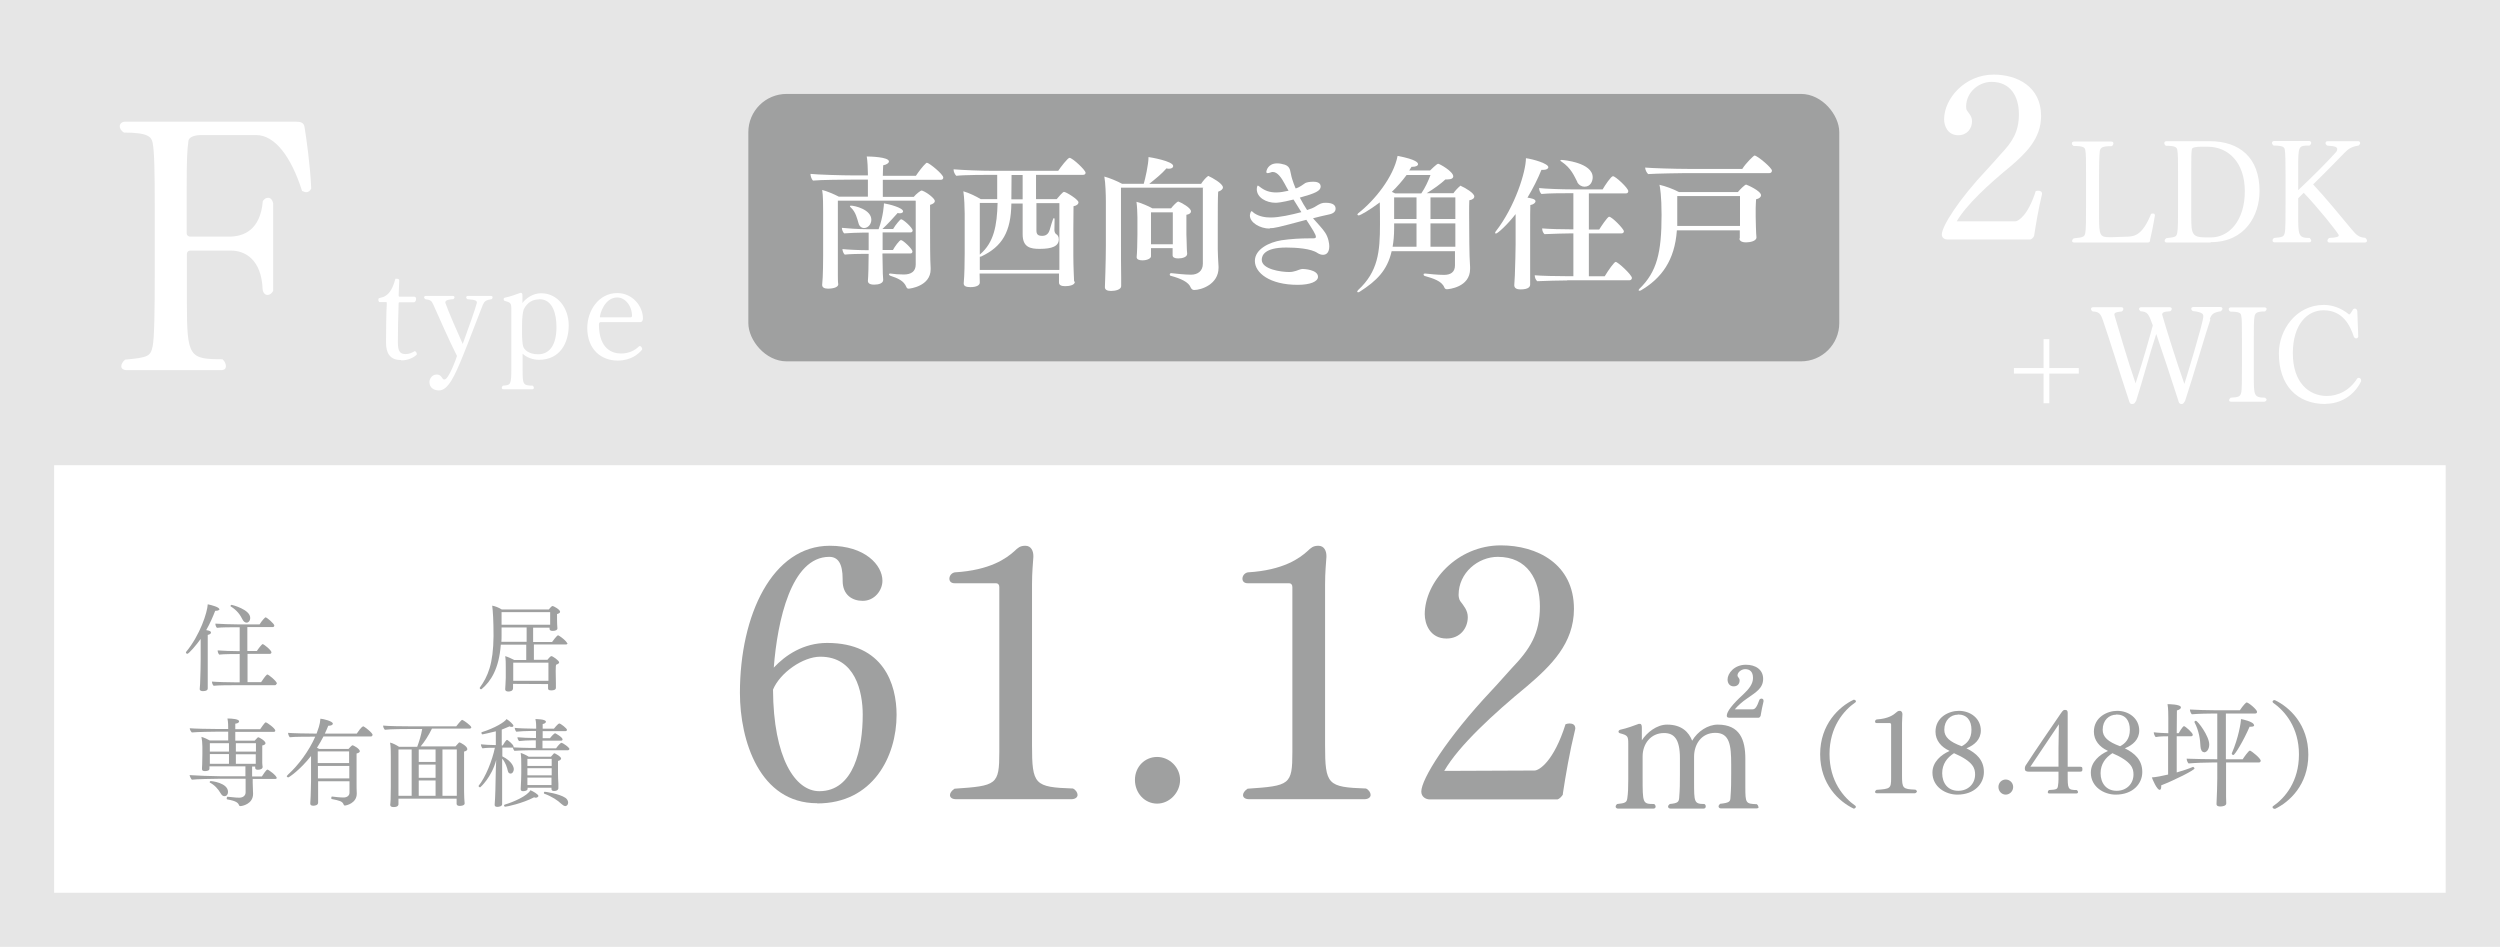 <?xml version="1.0" encoding="UTF-8"?>
<svg id="_レイヤー_2" data-name="レイヤー_2" xmlns="http://www.w3.org/2000/svg" viewBox="0 0 130.69 49.5">
  <defs>
    <style>
      .cls-1 {
        fill: #fff;
      }

      .cls-2 {
        fill: #9fa0a0;
      }

      .cls-3 {
        fill: #e6e6e6;
      }
    </style>
  </defs>
  <g id="_間取り" data-name="間取り">
    <rect class="cls-3" width="130.69" height="49.5"/>
    <rect class="cls-1" x="54.17" y="-27.02" width="22.35" height="125.02" transform="translate(100.83 -29.85) rotate(90)"/>
    <path class="cls-1" d="M16.01,10.05c-.06,0-.15-.04-.22-.07-.57-1.79-1.42-2.92-2.4-2.92h-2.86c-.29,0-.65.07-.68.31-.07.5-.09,1.03-.09,2.38v2.47c0,.07.09.15.18.15h2.03c.76,0,1.64-.33,1.77-1.86.09-.13.18-.17.28-.17.13,0,.22.11.26.28v4.58c-.07.15-.2.22-.29.22-.13,0-.24-.11-.26-.29-.06-1.57-.92-2.03-1.66-2.03h-2.12c-.11,0-.18.07-.18.18v2.55c0,2.84.13,2.95,1.86,2.95.13.11.18.26.18.37s-.07.2-.26.2h-4.91c-.2,0-.3-.09-.3-.2s.07-.24.2-.35c1.22-.11,1.33-.18,1.44-.7.09-.42.11-1.88.11-3.75v-3.54c0-1.84-.02-2.9-.11-3.34-.06-.31-.22-.54-1.5-.54-.15-.09-.22-.22-.22-.33,0-.13.11-.24.29-.24h8.87c.3,0,.46.04.5.28.09.54.3,2.03.35,3.21-.05.13-.15.2-.28.2Z"/>
    <path class="cls-1" d="M106.33,12.34c-.02.07-.13.17-.19.18h-4.34c-.13,0-.29-.08-.29-.26,0-.42.86-1.81,2.39-3.43.25-.26.48-.54.68-.76.62-.65.96-1.18.96-2.1s-.43-1.69-1.43-1.69c-.67,0-1.33.54-1.33,1.3,0,.05.01.16.06.22.12.16.25.31.25.54,0,.38-.26.73-.72.73-.56,0-.74-.5-.74-.83,0-1.09,1.09-2.34,2.59-2.34,1.22,0,2.48.62,2.48,2.16,0,1.18-.78,1.93-1.59,2.63-1.13.92-2.33,2.03-2.82,2.88h3.07c.16-.01.66-.32,1.06-1.58.04-.01.08-.02.13-.02.11,0,.2.04.2.17h0c-.2.84-.32,1.58-.42,2.22Z"/>
    <g>
      <path class="cls-1" d="M112.4,12.58c-.02.1-.08.1-.2.1h-3.76c-.08,0-.12-.04-.12-.08s.03-.1.09-.14c.5-.05.56-.08.6-.28.04-.17.04-.77.04-1.49v-1.55c0-.72,0-1.13-.04-1.3-.02-.13-.11-.21-.62-.21-.05-.04-.08-.08-.08-.13,0-.06.04-.1.11-.1h1.95c.08,0,.11.04.11.1,0,.04-.03.1-.08.14-.5,0-.59.07-.63.25,0,.04-.04.2-.04,1.25v2.22c0,.96.06,1.04.56,1.04h.1l.87-.03c.36-.02.76-.12,1.19-1.19.03,0,.06-.02.09-.02.06,0,.11.02.11.1-.08.5-.2,1.07-.26,1.31Z"/>
      <path class="cls-1" d="M115.56,12.68h-2.28c-.08,0-.12-.04-.12-.09,0-.05.03-.1.09-.14.49-.05.53-.08.57-.29.04-.17.04-.75.04-1.51v-1.46c0-.75,0-1.17-.04-1.35-.02-.13-.09-.22-.6-.22-.05-.04-.08-.09-.08-.14,0-.05.04-.1.11-.1h2.25c1.58,0,2.62.86,2.62,2.61,0,1.25-.74,2.67-2.55,2.67ZM115.41,7.67h-.32c-.24,0-.5.02-.51.14-.03.23-.03.41-.03,1.06v2.47c0,.88.04,1.07.75,1.07h.29c.92,0,1.76-.86,1.76-2.41s-.9-2.33-1.94-2.33Z"/>
      <path class="cls-1" d="M123.74,12.58c0,.06-.05.1-.13.1h-1.82c-.08,0-.12-.04-.12-.1,0-.04.03-.1.09-.14.43-.02.5-.07.5-.14,0-.1-1.15-1.52-1.83-2.22-.13.12-.23.23-.29.29v.83c0,1.1,0,1.24.6,1.24.05.05.08.1.08.14,0,.05-.04.09-.12.09h-1.78c-.08,0-.12-.04-.12-.1,0-.04.02-.09.08-.13.47-.04.51-.07.56-.28.04-.17.04-.82.04-1.55v-1.47c0-.72-.01-1.13-.04-1.31-.02-.13-.08-.22-.58-.22-.06-.04-.09-.09-.09-.14,0-.05.04-.1.12-.1h1.81c.08,0,.12.04.12.1,0,.04-.02.09-.09.14-.58,0-.59,0-.59,1.22v1.11c.76-.71,1.63-1.59,1.97-1.98.04-.04.07-.1.07-.16,0-.09-.04-.16-.53-.19-.05-.04-.08-.08-.08-.13,0-.06.04-.1.12-.1h1.57c.08,0,.12.04.12.1,0,.04-.03.09-.08.13-.34.05-.52.15-.74.38-.28.29-1.11,1.14-1.64,1.65.57.6,1.52,1.75,1.99,2.32.28.34.41.45.73.47.06.04.09.09.09.14Z"/>
    </g>
    <g>
      <path class="cls-1" d="M107.13,19.53v1.55h-.3v-1.55h-1.55v-.29h1.55v-1.51h.3v1.51h1.54v.29h-1.54Z"/>
      <path class="cls-1" d="M115.55,16.7c-.25.73-.85,2.82-1.32,4.25-.06.08-.07.17-.19.17s-.15-.1-.17-.19c-.38-1.19-.85-2.59-1.15-3.47-.32.95-.72,2.47-1.05,3.49-.06.08-.07.17-.22.17-.11,0-.13-.1-.16-.19-.53-1.6-1.04-3.28-1.37-4.22-.11-.31-.2-.42-.53-.43-.05-.04-.08-.08-.08-.13,0-.05.04-.09.11-.09h1.47c.08,0,.11.04.11.09s-.03.1-.08.13c-.39.04-.39.1-.39.18.18.6.68,2.34,1.11,3.58.4-1.21.78-2.58.9-3.03-.22-.61-.27-.71-.64-.74-.05-.04-.08-.08-.08-.12,0-.05.04-.09.11-.09h1.49c.08,0,.11.04.11.08,0,.05-.03.1-.08.13-.37.02-.42.08-.42.18.17.6.71,2.35,1.16,3.62.03-.08.99-3.21.99-3.52,0-.11,0-.23-.55-.29-.05-.03-.08-.08-.08-.12,0-.05.04-.09.11-.09h1.41c.08,0,.11.04.11.09,0,.04-.03.09-.08.13-.39.06-.5.16-.58.41Z"/>
      <path class="cls-1" d="M118.48,20.92s-.04.08-.11.08h-1.73c-.08,0-.11-.03-.11-.08,0-.04.03-.09.08-.13.43-.02.5-.07.55-.26.04-.15.04-.69.04-1.37v-1.46c0-.67,0-1.05-.04-1.21-.02-.12-.1-.2-.57-.2-.06-.04-.08-.08-.08-.13,0-.05.04-.09.11-.09h1.76c.07,0,.11.04.11.08,0,.04-.03.09-.08.13-.43,0-.51.08-.55.25-.04.18-.04.6-.04,1.16v1.93c0,1.06,0,1.16.59,1.17.05.04.08.08.08.12Z"/>
      <path class="cls-1" d="M121.57,21.12c-1.51,0-2.44-.99-2.44-2.65,0-1.22.9-2.53,2.35-2.53.43,0,.9.15,1.32.5.04,0,.11-.09.17-.2.03-.05.04-.08.07-.09.02-.01.04-.02.06-.02.07,0,.12.06.13.13l.05,1.34c-.02.06-.06.09-.11.09-.04,0-.07-.02-.11-.06-.2-.6-.57-1.41-1.6-1.41-.83,0-1.6.72-1.6,2.25s.84,2.23,1.78,2.23c.57,0,1.18-.27,1.59-.92.03-.02.06-.03.08-.03.07,0,.12.06.12.15v.03c-.38.78-1.11,1.18-1.86,1.18Z"/>
    </g>
    <g>
      <path class="cls-1" d="M20.95,18.82c-.57,0-.77-.37-.77-.91s.01-1.53.04-2.05c0-.06-.01-.07-.04-.07h-.36s-.04-.06-.04-.1,0-.08.03-.1c0,0,.2-.06.24-.07.22-.1.44-.29.61-.91.01-.04.01-.04.03-.04.15,0,.18.03.18.1v.02l-.03.77s0,.05.05.05h.75c.08,0,.11.04.11.11,0,.11-.03.14-.09.18h-.77s-.05.01-.05.04c-.03.71-.04,1.57-.04,2.06s.13.61.41.61c.16,0,.32-.06.46-.15,0,0,.01,0,.02,0,.05,0,.1.09.1.15,0,0,0,.01,0,.02-.15.17-.49.31-.8.31Z"/>
      <path class="cls-1" d="M25.25,15.91c-.27.67-.71,1.86-1.05,2.69-.42,1.03-.77,1.81-1.25,1.81-.26,0-.5-.13-.5-.44,0-.17.14-.39.37-.39.18,0,.24.09.32.21.01.03.05.05.09.05.23,0,.62-1.1.66-1.23-.44-.87-.92-1.98-1.24-2.69-.09-.2-.14-.24-.42-.28-.04-.04-.06-.06-.06-.1,0-.04.04-.07.09-.07h1.41c.06,0,.09.03.09.07,0,.03-.02.07-.06.1-.21.01-.42.04-.42.17v.02c.18.5.61,1.49.91,2.15.33-.91.64-1.78.74-2.15,0-.1-.04-.16-.5-.19-.04-.03-.06-.06-.06-.1s.04-.07.09-.07h1.21c.06,0,.08.04.08.07s-.01.07-.05.1c-.23.04-.37.07-.44.27Z"/>
      <path class="cls-1" d="M28.18,18.81c-.32,0-.65-.12-.86-.32v.79c0,.8,0,.88.53.88.04.04.06.08.06.11,0,.04-.03.08-.08.08h-1.51c-.06,0-.09-.04-.09-.08,0-.04.02-.07.06-.11.42-.03.44-.03.44-.99v-3.02c0-.3-.04-.34-.34-.42-.04-.01-.06-.05-.06-.09s.02-.07.07-.08c.3-.06.6-.18.8-.25.01,0,.03,0,.04,0,.06,0,.07.06.07.15v.38c.17-.23.53-.51.98-.51.86,0,1.44.77,1.44,1.68s-.45,1.8-1.56,1.8ZM28.19,15.65c-.3,0-.61.12-.81.52-.05.14-.09.44-.09.86v.38c0,.26.02.58.06.7.05.17.29.41.78.41.63,0,.96-.53.96-1.42,0-.66-.18-1.46-.9-1.46Z"/>
      <path class="cls-1" d="M33.47,16.84h-2.08s-.08.01-.08.11c0,1.32.72,1.53,1.16,1.53.41,0,.73-.17.93-.37.01-.01.03-.02.05-.02.06,0,.12.09.12.15,0,0,0,.02,0,.03-.19.24-.59.58-1.28.58-.85,0-1.59-.57-1.59-1.71,0-.89.59-1.82,1.57-1.82.78,0,1.34.67,1.34,1.33,0,.12-.06.19-.14.19ZM32.27,15.55c-.66,0-.91.85-.91,1.03,0,0,0,.01.06.01h1.57s.05-.04.05-.06c0-.57-.38-.98-.77-.98Z"/>
    </g>
    <rect class="cls-2" x="39.12" y="4.91" width="57.03" height="13.98" rx="2" ry="2"/>
    <g>
      <path class="cls-1" d="M47.86,10.49h-4.06c0,.53,0,3.03,0,3.03,0,.24,0,.71,0,.84,0,.15,0,.39.02.5h0c0,.2-.39.23-.53.23-.19,0-.31-.06-.31-.19v-.02c.05-.4.05-1.45.05-1.49v-2.3c0-.29,0-.9-.05-1.16.24.06.62.22.87.35h1.52v-.89h-.86c-.29,0-1.65.01-2.01.05-.07-.06-.13-.23-.13-.33v-.02c.35.04,1.64.08,2.3.08h.7v-.1c0-.18-.02-.7-.06-.89.14,0,1.16.02,1.16.26,0,.08-.12.17-.3.2,0,.09-.02.3-.02.55h1.73c.11-.17.36-.51.53-.66.02-.02.03-.02.05-.02.11,0,.85.6.85.77,0,.06-.03.12-.13.12h-3.03c0,.35,0,.72,0,.89h1.62c.11-.14.35-.33.41-.33,0,0,.02,0,.04.01.26.1.65.41.65.54,0,.08-.08.15-.25.2,0,.32,0,.78,0,1.2,0,.65,0,1.67.03,2.1v.07c0,.88-1.08,1.01-1.15,1.01s-.1-.04-.12-.09c-.13-.32-.43-.45-.85-.59-.04-.02-.06-.05-.06-.07s.02-.04.06-.04h.02c.19.03.46.05.7.05.39,0,.62-.17.62-.52v-3.32ZM46.13,13.27c0,.3.02.67.02,1.04,0,.07.02.23.02.32,0,.18-.23.25-.47.25s-.33-.08-.33-.2h0c.02-.2.04-.86.04-1.41h-.24c-.23,0-.77.01-1.01.04-.07-.06-.12-.2-.12-.29.26.03.9.06,1.32.06h.05v-.92h-.3c-.24,0-.74.02-.98.04-.07-.06-.12-.2-.12-.29.26.03.86.07,1.28.07h.64c.25-.67.28-1.31.28-1.35.26.04,1,.23,1,.42,0,.05-.06.1-.17.1-.04,0-.08,0-.11-.02-.22.25-.56.62-.8.84h.56c.13-.23.38-.51.41-.51.12,0,.61.45.61.59,0,.05-.04.1-.11.1h-1.46v.92h.54c.08-.16.34-.52.42-.52.11,0,.6.47.6.59,0,.06-.03.11-.1.11h-1.46ZM44.88,11.67c-.07-.23-.14-.59-.41-.83-.02-.02-.04-.04-.04-.06,0-.02.02-.03.05-.03.2,0,1.07.2,1.07.74,0,.23-.17.43-.38.43-.13,0-.25-.09-.29-.25Z"/>
      <path class="cls-1" d="M56.19,14.73c0,.18-.3.23-.51.23-.19,0-.32-.05-.32-.19h0c0-.12,0-.34,0-.47h-4.15v.03c0,.1.01.41.01.44,0,.14-.17.24-.49.24-.22,0-.35-.05-.35-.19v-.02c.04-.41.05-1.13.05-1.55v-2.09c0-.26-.02-.85-.07-1.16.29.08.66.26.91.41h.86c0-.32,0-.99,0-1.27h-.32c-.15,0-1.42,0-1.82.05-.08-.08-.14-.22-.14-.32v-.02c.48.04,1.4.08,2.1.08h3.37c.1-.16.5-.68.59-.68.15,0,.84.64.84.78,0,.06-.04.11-.13.11h-2.46v1.27s1.08,0,1.08,0c.09-.11.32-.38.38-.38.11,0,.76.4.76.55,0,.08-.08.17-.26.2,0,.18-.01.68-.01,1.19,0,.68,0,1.38,0,1.38,0,.2.01.74.02.89,0,.12.02.39.02.47h0ZM55.38,10.62h-1.2v1.43c0,.22.1.28.31.28.27,0,.35-.21.38-.3.17-.59.2-.63.22-.63.02,0,.04.02.04.08h0c0,.19-.01.43-.01.55,0,.08.04.17.08.2.09.05.15.14.15.28,0,.36-.35.5-1,.5-.47,0-.89-.07-.89-.76v-1.61h-.59c-.02,1.47-.47,2.25-1.58,2.77-.02,0-.04.01-.06.01h-.01c0,.11,0,.45,0,.69h4.16v-3.48ZM51.23,13.3c.73-.62.89-1.51.92-2.69h-.93v2.7h0s0,0,0,0ZM53.47,9.15h-.59c0,.28-.01.94-.01,1.27h.59v-1.27Z"/>
      <path class="cls-1" d="M62.93,9.81h-4.33v1.07c0,2.69,0,3.33.01,3.65,0,.1,0,.32,0,.43h0c0,.17-.28.25-.53.25-.21,0-.32-.07-.32-.19v-.02s.05-1.31.05-2.17v-2.29c0-.35-.02-.99-.08-1.31.27.07.7.25.93.38h1.13c.07-.23.25-1.01.25-1.4.08.01,1.29.21,1.29.47,0,.08-.08.14-.22.14-.04,0-.08,0-.13-.02-.25.29-.59.56-.9.81h2.71c.08-.13.24-.32.34-.39,0,0,.02-.02.04-.02.01,0,.03,0,.04.02.12.05.72.37.72.58,0,.08-.09.17-.25.22-.02.3-.02,1.06-.02,1.73v1.29c0,.23.02.56.04.9v.06c0,.86-.9,1.16-1.28,1.16-.08,0-.14-.06-.17-.12-.11-.3-.53-.48-1.04-.62-.04,0-.06-.04-.06-.07,0-.04.03-.07.07-.07h.02c.18.02.71.08,1.02.08.36,0,.62-.2.62-.57v-3.97ZM62.06,13.27c0,.17-.25.24-.47.24-.19,0-.29-.06-.29-.16h0c0-.06,0-.25,0-.35v-.03h-1.13v.11s0,.32,0,.32c0,.1-.18.21-.45.21-.18,0-.3-.05-.3-.17h0c.02-.16.04-.79.04-1.17v-.91c0-.2-.02-.62-.05-.81.24.06.64.23.83.34h.98c.08-.11.26-.29.32-.33.02,0,.03-.02.04-.02,0,0,.02,0,.03,0,.14.05.65.32.65.51,0,.08-.07.15-.24.18,0,.1,0,.36,0,.59v.43c0,.08.02.46.02.65,0,.1.01.27.02.35h0ZM61.31,11.1h-1.14v1.67h1.14v-1.67Z"/>
      <path class="cls-1" d="M66.38,11.95c-.52,0-1.04-.32-1.04-.68,0-.07.04-.23.09-.23.03,0,.06.05.13.1.28.19.6.23.87.23.44,0,1.07-.14,1.6-.28-.13-.22-.28-.44-.41-.66-.64.16-.86.17-.94.17-.48,0-.98-.27-.98-.71,0-.12.04-.19.05-.19.02,0,.05.02.1.06.25.2.51.3.86.3.22,0,.42-.04.65-.09-.08-.13-.14-.25-.2-.36-.17-.32-.38-.62-.62-.62-.03,0-.07,0-.1.02-.08.03-.14.04-.17.04-.05,0-.07-.02-.07-.06,0-.08.09-.45.57-.45.13,0,.26.03.4.07.33.12.26.38.38.75.05.17.11.32.18.49.06-.01.2-.06.46-.25.09-.08.3-.1.46-.1.08,0,.39,0,.39.25,0,.23-.29.36-1.09.58.12.23.25.46.38.65.04-.02.08-.03.11-.04.08-.02.2-.07.27-.11.32-.2.39-.23.59-.23.44,0,.52.17.52.31s-.1.25-.34.3c-.3.06-.56.13-.84.2.25.29.5.54.64.76.17.26.21.58.21.7,0,.32-.14.45-.33.45-.1,0-.2-.04-.28-.09-.34-.24-1.13-.29-1.64-.29-1.13,0-1.28.41-1.28.64,0,.5,1.01.64,1.43.64.17,0,.24-.03.36-.06.11-.03.23-.1.35-.1.05,0,.8.03.8.41,0,.25-.41.42-1.06.42-1.47,0-2.24-.63-2.24-1.25s.76-.98,1.39-1.08c.48-.07.98-.1,1.46-.1h.19c.11,0,.15-.02.15-.08,0-.12-.17-.38-.5-.89-1.53.41-1.67.44-1.92.44Z"/>
      <path class="cls-1" d="M76.08,13.13h-3.33c-.23,1.02-.8,1.56-1.67,2.12-.03.02-.06.03-.08.03-.03,0-.05-.01-.05-.04,0-.02.02-.04.05-.08,1.04-.96,1.14-2,1.14-3.42,0-.31,0-.81-.01-1.16-.53.4-1.02.68-1.1.68-.04,0-.07-.02-.07-.05,0-.01.02-.04.04-.06.86-.67,1.85-1.9,2.06-3,1.01.19,1.07.37,1.07.43,0,.08-.11.14-.29.14h-.05c-.04.07-.08.13-.12.19h1.09s.35-.35.42-.35.79.4.79.66c0,.09-.09.16-.3.16-.03,0-.07,0-.11,0-.24.23-.62.5-.98.72h1.4c.08-.12.24-.29.34-.37,0,0,.01-.02.03-.02.01,0,.03,0,.04.02.17.07.68.36.68.54,0,.09-.08.17-.26.2-.01.15-.01.41-.01.71,0,.6.01,1.34.01,1.54,0,.42.02.91.04,1.24v.1c0,.96-1.13,1.06-1.21,1.06-.07,0-.11-.03-.14-.1-.13-.33-.59-.47-1.01-.59-.04-.01-.07-.04-.07-.08s.02-.05.07-.05h.02c.19.02.63.07.98.07s.57-.15.57-.5v-.74ZM73.53,9.15c-.23.31-.48.6-.77.88.05.02.1.05.17.08h1.37c.2-.29.37-.66.48-.96h-1.26ZM74.05,11.68h-1.17v.26c0,.36-.03.68-.08.96h1.25v-1.22ZM74.05,10.32h-1.17v1.13h1.17v-1.13ZM76.08,10.32h-1.3v1.13h1.3v-1.13ZM76.08,11.68h-1.3v1.22h1.3v-1.22Z"/>
      <path class="cls-1" d="M79.24,11.18c-.44.57-.95,1.03-1.04,1.03-.03,0-.04-.02-.04-.04s.01-.05.03-.07c1.02-1.31,1.58-3.14,1.58-3.83.38.05,1.17.28,1.17.47,0,.08-.1.14-.26.14-.03,0-.06,0-.1,0-.19.47-.44.97-.73,1.45.17.03.42.07.42.19,0,.08-.1.17-.27.2-.01.2-.01.71-.01,1.18v.89c0,1.31,0,1.45,0,1.67,0,.07,0,.32,0,.41,0,.09-.04.26-.51.26-.18,0-.32-.06-.32-.22h0s.02-.36.03-.51c.02-.47.04-1.41.04-1.61v-1.61ZM81.92,14.66c-.35,0-1.16.02-1.56.04-.08-.07-.13-.19-.13-.31.32.03,1.13.05,1.82.05h.2v-2.24h-.1c-.22,0-1.01.02-1.41.04-.07-.06-.12-.18-.12-.28v-.02c.31.03,1.05.05,1.63.05v-1.89h-.27c-.32,0-1.01,0-1.4.04-.07-.06-.12-.2-.12-.29v-.02c.32.04,1.22.07,1.72.07h1.6c.12-.21.44-.69.54-.69.13,0,.8.62.8.78,0,.06-.03.12-.12.12h-1.94v1.89h.54c.06-.1.43-.67.52-.67.15,0,.77.64.77.76,0,.05-.03.11-.12.11h-1.71v2.24h.83c.19-.32.5-.75.57-.75.12,0,.85.68.85.84,0,.05-.04.12-.12.12h-3.26ZM82.46,9.52c-.17-.32-.32-.73-.83-1.07-.04-.02-.06-.04-.06-.06,0-.02.02-.03.06-.03.1,0,1.63.14,1.63.91,0,.17-.09.49-.43.49-.14,0-.29-.08-.38-.24Z"/>
      <path class="cls-1" d="M90.95,12.46c0-.06,0-.23,0-.32v-.1h-3.29c-.11,1.58-.81,2.51-1.88,3.14-.03.01-.05.02-.08.02-.03,0-.04-.02-.04-.03,0-.02.02-.04.04-.07.92-.89,1.16-1.89,1.16-3.87,0-.97-.08-1.46-.11-1.57.31.07.72.22,1.02.38h3.08c.11-.14.37-.39.43-.39.02,0,.78.32.78.56,0,.08-.08.17-.26.21,0,.1-.02.28-.02.45,0,.23,0,.46,0,.46,0,.13.02.95.04,1.08h0c0,.2-.35.26-.54.26-.23,0-.35-.08-.35-.2h0ZM88.08,9.05c-.13,0-1.52.02-1.92.05-.08-.07-.15-.21-.16-.34.32.03,1.55.07,2.27.07h2.81c.2-.32.6-.7.64-.7.14,0,.91.64.91.79,0,.06-.04.13-.13.13h-4.42ZM90.97,10.25h-3.29c0,.24,0,.53,0,.81s0,.53,0,.69v.06h3.28c0-.17,0-.37,0-.43v-1.13Z"/>
    </g>
    <g>
      <path class="cls-2" d="M42.72,41.99c-3.01,0-4.04-3.27-4.04-5.77,0-4.08,1.7-7.69,4.7-7.69,1.84,0,2.75,1.01,2.75,1.83,0,.5-.41,1.05-1.03,1.05-.55,0-1.05-.31-1.05-1.05v-.09c0-.81-.24-1.16-.7-1.16-1.99,0-2.71,3.34-2.9,5.79.61-.65,1.55-1.29,2.79-1.29,2.95,0,3.63,2.16,3.63,3.76,0,2.18-1.24,4.63-4.15,4.63ZM42.88,34.33c-.9,0-2.1.83-2.47,1.72.02,3.58,1.16,5.31,2.42,5.31,1.81,0,2.27-2.23,2.27-4,0-1.2-.39-3.03-2.21-3.03Z"/>
      <path class="cls-2" d="M56.33,41.56c0,.11-.11.22-.33.22h-6.01c-.22,0-.33-.09-.33-.22,0-.09.07-.22.24-.33,2.21-.15,2.34-.2,2.34-1.92v-8.62c0-.13-.07-.2-.17-.2h-2.16c-.2,0-.28-.11-.28-.24s.09-.29.28-.33c1.86-.11,2.71-.74,3.12-1.11.18-.17.29-.28.57-.28.31,0,.42.28.42.53v.06c-.02.33-.07.79-.07,1.42v8.41c0,2.08.13,2.2,2.14,2.27.15.07.24.22.24.33Z"/>
      <path class="cls-2" d="M60.49,42.01c-.65,0-1.16-.55-1.16-1.24s.52-1.2,1.16-1.2,1.2.54,1.2,1.2-.55,1.24-1.2,1.24Z"/>
      <path class="cls-2" d="M71.65,41.56c0,.11-.11.22-.33.22h-6.01c-.22,0-.33-.09-.33-.22,0-.09.07-.22.24-.33,2.21-.15,2.34-.2,2.34-1.92v-8.62c0-.13-.07-.2-.17-.2h-2.16c-.2,0-.28-.11-.28-.24s.09-.29.28-.33c1.86-.11,2.71-.74,3.12-1.11.18-.17.29-.28.57-.28.31,0,.42.28.42.53v.06c-.02.33-.07.79-.07,1.42v8.41c0,2.08.13,2.2,2.14,2.27.15.07.24.22.24.33Z"/>
      <path class="cls-2" d="M81.71,41.51c-.04.11-.2.26-.29.28h-6.68c-.2,0-.44-.13-.44-.41,0-.65,1.33-2.79,3.67-5.28.39-.41.74-.83,1.05-1.16.96-1,1.48-1.81,1.48-3.23s-.66-2.6-2.2-2.6c-1.03,0-2.05.83-2.05,1.99,0,.07.02.24.09.33.18.24.39.48.39.83,0,.59-.41,1.12-1.11,1.12-.87,0-1.14-.77-1.14-1.27,0-1.68,1.68-3.6,3.98-3.6,1.88,0,3.82.96,3.82,3.32,0,1.81-1.2,2.97-2.45,4.04-1.73,1.42-3.58,3.12-4.33,4.43l4.72-.02c.24,0,1.01-.48,1.62-2.42.06-.02.13-.04.2-.04.17,0,.31.06.31.26v.02c-.31,1.27-.5,2.42-.65,3.39Z"/>
      <path class="cls-2" d="M91.94,42.17c0,.06-.05.09-.11.09h-1.87c-.07,0-.12-.05-.12-.1,0-.05.03-.09.08-.14.48-.05.53-.12.54-.3.04-.49.04-.9.04-1.3v-.45c0-1.02-.08-1.66-.83-1.66s-1.11.63-1.11,1.24v1.31c0,1.07,0,1.17.54,1.17.06.04.07.08.07.13,0,.06-.04.11-.11.11h-1.73c-.08,0-.13-.05-.13-.1,0-.05.03-.09.09-.14.42-.04.47-.11.49-.31.04-.49.04-.77.04-1.22v-.87c0-1-.31-1.31-.83-1.31-.7,0-1.12.57-1.12,1.22v1.08c0,1.39,0,1.41.61,1.41.05.05.07.09.07.14,0,.06-.05.1-.11.1h-1.86c-.07,0-.12-.05-.12-.1,0-.05.03-.1.08-.14.43-.04.5-.09.53-.3.04-.27.05-.54.05-.99v-1.86c0-.4-.03-.44-.44-.55-.06-.02-.07-.06-.07-.09s.03-.07.08-.09c.37-.08.74-.22.98-.31.02,0,.04,0,.06,0,.08,0,.1.09.1.2v.66c.26-.4.77-.82,1.32-.82.78,0,1.14.41,1.31.84.29-.49.82-.84,1.34-.84,1.16,0,1.44.8,1.44,1.78v1.48c0,.85.02.88.6.9.06.05.08.1.08.15ZM92.04,37.42s-.05.1-.1.1h-1.51c-.07,0-.16,0-.16-.11,0-.21.29-.59.85-1.1.32-.3.52-.56.52-.87,0-.34-.18-.46-.41-.46-.18,0-.4.15-.4.33,0,.09.11.13.11.26,0,.18-.11.31-.31.31s-.32-.15-.32-.36c0-.31.34-.77.96-.77.5,0,.9.25.9.74s-.38.7-.82,1.01c-.28.19-.5.39-.66.58h.93c.13,0,.22-.11.36-.51.03-.03.06-.05.1-.05.06,0,.11.04.11.1,0,0,0,.03,0,.05-.06.25-.11.49-.15.74Z"/>
    </g>
    <g>
      <path class="cls-2" d="M97.02,42.19s-.04.08-.1.08h-.02c-.76-.36-1.75-1.27-1.75-2.84s.99-2.49,1.75-2.85h.02c.05,0,.1.04.1.08,0,.02,0,.04-.02.05-.63.44-1.36,1.3-1.36,2.71s.73,2.27,1.36,2.71c.01.02.02.04.02.05Z"/>
      <path class="cls-2" d="M100.2,41.4s-.04.07-.11.07h-1.96c-.07,0-.11-.03-.11-.07,0-.03.02-.07.08-.11.72-.05.76-.07.76-.62v-2.8s-.02-.07-.05-.07h-.7c-.07,0-.09-.04-.09-.08s.03-.1.09-.11c.61-.04.88-.24,1.01-.36.06-.05.1-.09.19-.09.1,0,.14.09.14.17v.02c0,.11-.02.26-.02.46v2.73c0,.68.04.71.7.74.05.02.08.07.08.11Z"/>
      <path class="cls-2" d="M103.71,40.36c0,.61-.49,1.18-1.39,1.18-.61,0-1.3-.4-1.3-1.15,0-.57.47-.94.87-1.12.02,0,.02-.01.02-.01,0,0,0-.01-.02-.02-.41-.19-.71-.53-.71-.99,0-.76.7-1.09,1.22-1.09.6,0,1.15.39,1.15,1.03,0,.47-.34.76-.73.92-.01,0-.02,0-.02.01,0,0,0,0,.02.01.46.23.89.58.89,1.22ZM102.14,39.38c-.35.22-.61.56-.61,1.04,0,.51.29.92.84.92.52,0,.88-.37.88-.85,0-.31-.07-.67-1.11-1.12ZM102.35,37.36c-.38,0-.71.29-.71.79,0,.38.28.63.91.86.27-.14.51-.38.51-.86s-.23-.8-.71-.8Z"/>
      <path class="cls-2" d="M104.85,41.54c-.21,0-.38-.18-.38-.4s.17-.39.38-.39.39.17.39.39-.18.4-.39.4Z"/>
      <path class="cls-2" d="M108.66,40.34h-.57v.13c0,.77,0,.83.47.83.04.02.07.07.07.11,0,.04-.03.07-.1.07h-1.39c-.07,0-.09-.03-.09-.07,0-.04.02-.08.06-.11.41-.02.44-.05.47-.2.02-.1.03-.27.03-.36v-.4h-1.55c-.15,0-.21-.05-.21-.15,0-.12.03-.16.1-.26.41-.64,1.35-2.01,1.79-2.65.1-.14.13-.17.21-.17.12,0,.14.07.14.16v2.81h.57c.16,0,.2,0,.2.13,0,.13-.04.13-.2.13ZM106.15,40.08h1.46v-.99c0-.26.02-1.01.02-1.23-.37.56-1.04,1.54-1.49,2.22Z"/>
      <path class="cls-2" d="M111.99,40.36c0,.61-.49,1.18-1.39,1.18-.61,0-1.3-.4-1.3-1.15,0-.57.47-.94.87-1.12.02,0,.02-.01.02-.01,0,0,0-.01-.02-.02-.41-.19-.71-.53-.71-.99,0-.76.7-1.09,1.22-1.09.6,0,1.15.39,1.15,1.03,0,.47-.34.76-.73.92-.01,0-.02,0-.02.01,0,0,0,0,.02.01.46.23.89.58.89,1.22ZM110.42,39.38c-.35.22-.61.56-.61,1.04,0,.51.29.92.84.92.52,0,.88-.37.88-.85,0-.31-.07-.67-1.11-1.12ZM110.63,37.36c-.38,0-.71.29-.71.79,0,.38.28.63.91.86.27-.14.51-.38.51-.86s-.23-.8-.71-.8Z"/>
      <path class="cls-2" d="M112.98,41.05s0,.05,0,.08c0,.11-.04.16-.08.16-.15,0-.38-.56-.41-.65.21-.01.55-.08.85-.15v-2c-.17,0-.43,0-.65.04-.05-.05-.1-.17-.1-.25.21.03.52.04.76.05v-.82c0-.14,0-.48-.04-.7.03,0,.7,0,.7.17,0,.06-.07.12-.21.16,0,.07-.01.58-.01,1.19h.1s.21-.37.28-.37.46.35.46.45c0,.05-.04.08-.1.08h-.74c0,.74,0,1.57,0,1.89.31-.09.62-.19.85-.29h.01s.07.04.07.08c0,.09-1.04.61-1.73.88ZM118.19,39.77s-.03.09-.1.09h-1.72v.92c0,.26,0,.73,0,.88,0,.14.01.29.01.34,0,.13-.2.16-.31.16s-.2-.03-.2-.13h0c.02-.25.04-1.19.04-1.31v-.86h-.28c-.29,0-.91.02-1.22.05-.05-.05-.1-.16-.1-.25h0c.25.01,1.07.03,1.48.03h.12v-2.39h-.2c-.2,0-.82.01-1.13.04-.05-.05-.1-.16-.1-.25h0c.27.02.94.04,1.36.04h1.25c.17-.26.33-.41.35-.41.11,0,.55.38.55.49,0,.04-.02.09-.1.09h-1.53v2.39h.88c.06-.1.31-.45.37-.45.01,0,.02,0,.04.01.05.02.53.38.53.52ZM115.22,39.32c-.11,0-.18-.12-.19-.31-.01-.32-.07-.8-.31-1.25,0-.01,0-.02,0-.02,0-.04.04-.06.07-.06.1,0,.7.8.7,1.24,0,.22-.11.41-.28.41ZM117.84,37.91c0,.05-.05.08-.17.08h-.07c-.32.74-.77,1.48-.85,1.48-.04,0-.08-.04-.08-.07,0,0,0-.01,0-.02.35-.8.48-1.62.48-1.79.02,0,.68.13.68.32Z"/>
      <path class="cls-2" d="M118.92,42.28h-.02c-.05,0-.1-.04-.1-.08,0-.02,0-.04.02-.05.64-.44,1.36-1.3,1.36-2.71s-.73-2.27-1.36-2.71c-.01-.02-.02-.04-.02-.05,0-.04.04-.08.1-.08h.02c.76.36,1.75,1.27,1.75,2.85s-.99,2.48-1.75,2.84Z"/>
    </g>
    <g>
      <path class="cls-2" d="M11.48,31.83c0,.05-.07.1-.19.1h-.04c-.12.31-.27.66-.47,1.01.18.03.25.06.25.13,0,.04-.05.1-.17.12,0,.14,0,1.31,0,1.31,0,.95,0,1.12,0,1.3,0,.05,0,.13,0,.19,0,.08-.07.14-.25.14-.08,0-.17-.02-.17-.11h0s.01-.18.02-.26c.02-.4.03-1.12.03-1.26v-1.1c-.2.29-.62.78-.7.78-.03,0-.07-.04-.07-.07,0,0,0-.02,0-.02.74-.89,1.12-2.08,1.14-2.5.2.04.6.15.6.25ZM14.46,35.74s-.03.08-.08.08h-2.1c-.24,0-.88,0-1.11.03-.05-.04-.09-.14-.09-.22.19.02.89.04,1.29.04h.16v-1.48h-.09c-.15,0-.75,0-.98.03-.04-.04-.08-.13-.08-.2v-.02c.19.02.81.04,1.15.04v-1.25h-.21c-.22,0-.75,0-.98.03-.04-.04-.08-.13-.08-.2v-.02c.2.02.92.04,1.19.04h1.12c.12-.2.29-.37.31-.37.07,0,.46.34.46.43,0,.04-.03.08-.08.08h-1.33v1.25h.5c.05-.09.26-.36.3-.36.06,0,.46.32.46.43,0,.04-.03.08-.08.08h-1.17v1.48h.71c.06-.08.2-.31.31-.4,0,0,.02,0,.02,0,.06,0,.5.36.5.48ZM13.08,32.3c0,.15-.09.25-.19.25-.08,0-.16-.06-.21-.16-.12-.24-.28-.48-.62-.69,0,0-.01-.02-.01-.02,0-.03.03-.06.06-.06.02,0,.97.24.97.68Z"/>
      <path class="cls-2" d="M29.69,33.62s-.04.07-.09.07h-1.69v.8h.71c.05-.07.12-.14.17-.18,0,0,.03-.01.04-.01.06,0,.4.23.4.33,0,.04-.05.08-.16.12-.01.04-.02.08-.02.31v.06c0,.16.01.52.01.58,0,.06,0,.1,0,.14s0,.09,0,.12h0c0,.13-.2.13-.25.13-.12,0-.16-.04-.16-.1h0c0-.06,0-.17,0-.23h0s-1.83-.01-1.83-.01v.1s0,.08,0,.12c0,.16-.16.18-.25.18s-.16-.04-.16-.11v-.02c0-.07.03-.4.03-.59v-.54c0-.2,0-.42-.03-.59.12.03.34.13.47.2h.63v-.8h-1.33c-.09,1.26-.53,1.93-1,2.32-.01.01-.02.01-.04.01-.03,0-.06-.03-.06-.06,0,0,0-.02,0-.02.42-.58.71-1.24.72-2.7,0-.79-.03-1.29-.07-1.59.16.03.34.1.5.2h2.46s.14-.18.19-.18c.07,0,.4.19.4.3,0,.05-.05.09-.16.12,0,.02,0,.09,0,.16v.12c0,.11.01.41.02.47h0c0,.08-.09.13-.25.13-.09,0-.16-.03-.16-.1h0s0-.07,0-.07h-.86v.75h.99c.24-.33.3-.35.31-.35.06,0,.48.32.48.43ZM27.53,32.8h-1.31v.42c0,.11,0,.22-.01.33h1.32v-.75ZM28.77,32h-2.55c0,.17,0,.42,0,.66h2.54c0-.08,0-.2,0-.24v-.42ZM28.67,34.64h-1.84v.95h1.84v-.95Z"/>
      <path class="cls-2" d="M14.49,40.65s-.04.07-.09.07h-1.19v.2c0,.12.02.48.02.58h0c0,.54-.58.64-.66.64-.04,0-.07-.02-.08-.06-.04-.1-.13-.21-.61-.29-.02,0-.03-.02-.03-.05,0-.04.02-.09.04-.09.41.05.59.05.62.05.18,0,.33-.1.33-.28v-.71h-1.4c-.25,0-1.23.02-1.41.05-.05-.05-.11-.18-.12-.24.2.02,1.25.06,1.63.06h1.29v-.52h-1.88s0,.11,0,.13c0,.1-.15.12-.24.12-.09,0-.15-.03-.15-.1h0s0-.17.01-.25c0-.17.01-.34.01-.53v-.4c0-.17-.02-.38-.05-.51.14.04.32.12.44.19h.96v-.46h-.65c-.11,0-.97.01-1.25.04-.06-.06-.11-.15-.11-.22h0c.2.02,1,.04,1.5.04h.51c0-.15,0-.36-.04-.55.24,0,.61.03.61.15,0,.05-.06.11-.2.12,0,.03,0,.14,0,.29h1.3c.24-.35.27-.36.3-.36.04,0,.49.31.49.43,0,.04-.02.07-.09.07h-2v.46h1.01c.16-.17.17-.18.19-.18.05,0,.38.19.38.31,0,.05-.05.1-.17.12,0,.02,0,.05,0,.3v.33c0,.06,0,.18,0,.29,0,.08.02.18.02.2h0c0,.08-.08.15-.25.15-.1,0-.14-.04-.14-.11v-.06h-.16v.52h.51c.22-.34.27-.36.29-.36.05,0,.48.31.48.43ZM11.73,41.62c-.07,0-.13-.04-.19-.14-.14-.24-.32-.44-.57-.57,0,0-.01-.01-.01-.02,0-.03.03-.06.06-.06.03,0,.9.09.9.57,0,.12-.07.22-.18.22ZM11.97,38.85h-1v.44h1v-.44ZM11.97,39.42h-1v.51h1v-.51ZM13.38,38.85h-1.05v.44h1.05v-.44ZM12.33,39.42v.51h1.04c0-.18,0-.34,0-.42v-.08h-1.05Z"/>
      <path class="cls-2" d="M19.48,38.42s-.03.08-.08.08h-2.49c-.1.2-.22.4-.34.59.04.02.07.03.11.06h1.54c.17-.19.2-.19.2-.19.07,0,.39.19.39.31,0,.05-.05.09-.17.12,0,.03,0,.08,0,1.14v.38c0,.12,0,.47.01.56v.02c0,.5-.55.62-.62.62-.04,0-.06-.03-.07-.06-.06-.16-.21-.2-.62-.28-.02,0-.02-.02-.02-.05,0-.04,0-.08.04-.08.17.02.41.05.6.05.17,0,.31-.09.31-.25v-.6h-1.64v.02c0,.27,0,.66,0,.79,0,.08,0,.25,0,.31h0c0,.15-.21.16-.25.16-.11,0-.16-.04-.16-.11v-.02c0-.08.02-.27.02-.36,0-.14.02-.51.02-.8v-1.12s0-.19,0-.19c-.59.75-1.16,1.12-1.19,1.12-.04,0-.08-.04-.08-.07t.07-.08c.54-.49,1.09-1.23,1.42-1.98-.29,0-1.15,0-1.33.03-.05-.05-.09-.16-.09-.23.17.02,1.05.04,1.49.04.04-.12.08-.23.12-.35.04-.12.07-.29.08-.43.15.01.65.13.65.26,0,.06-.08.11-.24.11-.05.14-.12.27-.18.41h1.67c.25-.38.33-.38.34-.38.05,0,.49.34.49.45ZM18.25,39.28h-1.64v.61h1.64v-.61ZM16.62,40.04v.65h1.64v-.65h-1.64Z"/>
      <path class="cls-2" d="M24.65,38.01s-.03.08-.09.08h-1.98c-.17.35-.38.68-.59.93h1.82c.06-.07.13-.15.18-.2.02,0,.03-.01.04-.01.02,0,.4.19.4.35,0,.05-.04.1-.17.13,0,.16,0,.77,0,1.24v.56c0,.1,0,.54.01.63,0,.08.02.23.02.28h0c0,.13-.25.13-.26.13-.1,0-.16-.04-.16-.11s0-.19,0-.27h-3.04v.06c0,.07,0,.22,0,.24,0,.04-.03.14-.25.14-.11,0-.18-.03-.18-.11v-.02s.02-.17.02-.27c0-.16.01-.56.01-.66v-1.58c0-.2,0-.56-.04-.73.15.03.33.13.47.22h.95c.1-.27.21-.62.26-.93h-.68c-.07,0-1.02,0-1.27.04-.04-.04-.09-.13-.09-.2v-.02c.22.03,1.06.04,1.49.04h2.33s.26-.34.31-.34c.04,0,.48.3.48.4ZM21.53,39.18h-.7v1.99c0,.06,0,.27,0,.43h.69v-2.42ZM22.77,39.18h-.88v.65h.88v-.65ZM22.77,39.97h-.88v.69h.88v-.69ZM22.77,40.8h-.88v.8h.88v-.8ZM23.88,39.18h-.75v2.42h.75c0-.16,0-.38,0-.44v-1.98Z"/>
      <path class="cls-2" d="M29.77,39.15s-.02.07-.08.07h-2c-.23,0-.66.02-.8.03-.03-.04-.07-.11-.08-.17h-.55v.46c.53.26.6.58.6.67,0,.1-.06.23-.17.23-.06,0-.12-.04-.14-.13-.04-.18-.12-.45-.3-.65v1.01c0,.31,0,.89,0,1.04,0,.17,0,.26,0,.33h0c0,.12-.19.14-.25.14-.07,0-.14-.02-.14-.1v-.02c.03-.32.05-1.19.05-1.39,0-.32.02-.66.03-.94-.24.91-.83,1.43-.84,1.43-.03,0-.08-.04-.08-.06,0,0,0-.01,0-.02.36-.44.72-1.34.85-1.99-.21,0-.45,0-.65.03-.04-.04-.08-.15-.08-.21.14.02.56.04.78.04v-.72c-.31.08-.69.16-.7.16-.04,0-.05-.05-.05-.08,0-.02,0-.03,0-.03.71-.22,1.22-.54,1.31-.69.14.08.36.28.36.35,0,.04-.04.06-.08.06-.03,0-.08,0-.12-.03-.13.06-.27.11-.41.17v.83h.05c.05-.09.18-.29.22-.29,0,0,.01,0,.02,0,.06.04.33.24.33.36,0,0,0,.02,0,.03.19.01.63.03.9.03h.26v-.4h-.14c-.24,0-.6.02-.74.04-.04-.05-.08-.14-.08-.2.15.02.64.04.9.04h.07v-.37h-.23c-.24,0-.66.02-.8.04-.04-.04-.08-.14-.08-.2.15.02.7.04.96.04h.16v-.06c0-.1,0-.27-.04-.44.04,0,.55,0,.55.14,0,.04-.05.1-.17.12,0,.05,0,.13,0,.24h.59s.21-.27.28-.27c.07,0,.4.26.4.33,0,.04-.03.07-.08.07h-1.19v.37h.38c.04-.06.17-.2.23-.24.02-.01.03-.02.04-.02.02,0,.39.21.39.32,0,.03-.02.07-.08.07h-.97v.4h.71c.07-.1.22-.29.29-.29.05,0,.42.24.42.35ZM28.14,41.63s-.04.07-.12.07c-.03,0-.06,0-.1-.02-.61.32-1.43.49-1.5.49-.05,0-.07-.03-.07-.06,0-.02.01-.04.04-.05.47-.14,1.17-.45,1.34-.75.12.05.42.21.42.31ZM29.33,39.65c0,.05-.04.1-.16.13,0,.09,0,.61,0,.61,0,.18.01.44.02.58,0,.04,0,.19,0,.24,0,0,0,.14-.23.14-.1,0-.13-.05-.13-.1v-.07h-1.25v.06c0,.1-.17.12-.24.12-.08,0-.12-.04-.12-.1v-.02c.02-.3.03-.7.03-.81v-.42c0-.22,0-.44-.03-.65.13.04.3.12.42.2h1.16c.05-.06.12-.14.16-.18,0,0,.01,0,.03,0,.02,0,.35.17.35.29ZM28.84,39.67h-1.27v.37h1.27v-.37ZM27.57,40.16v.37h1.27v-.37h-1.27ZM27.57,40.65v.39h1.26c0-.08,0-.25,0-.39h-1.27ZM29.56,42.14c-.07,0-.14-.05-.22-.12-.17-.17-.5-.39-.89-.53-.01,0-.02-.02-.02-.04,0-.03.02-.06.05-.06.02,0,.76.1,1.08.32.09.06.14.16.14.25,0,.1-.07.18-.15.18Z"/>
    </g>
  </g>
</svg>